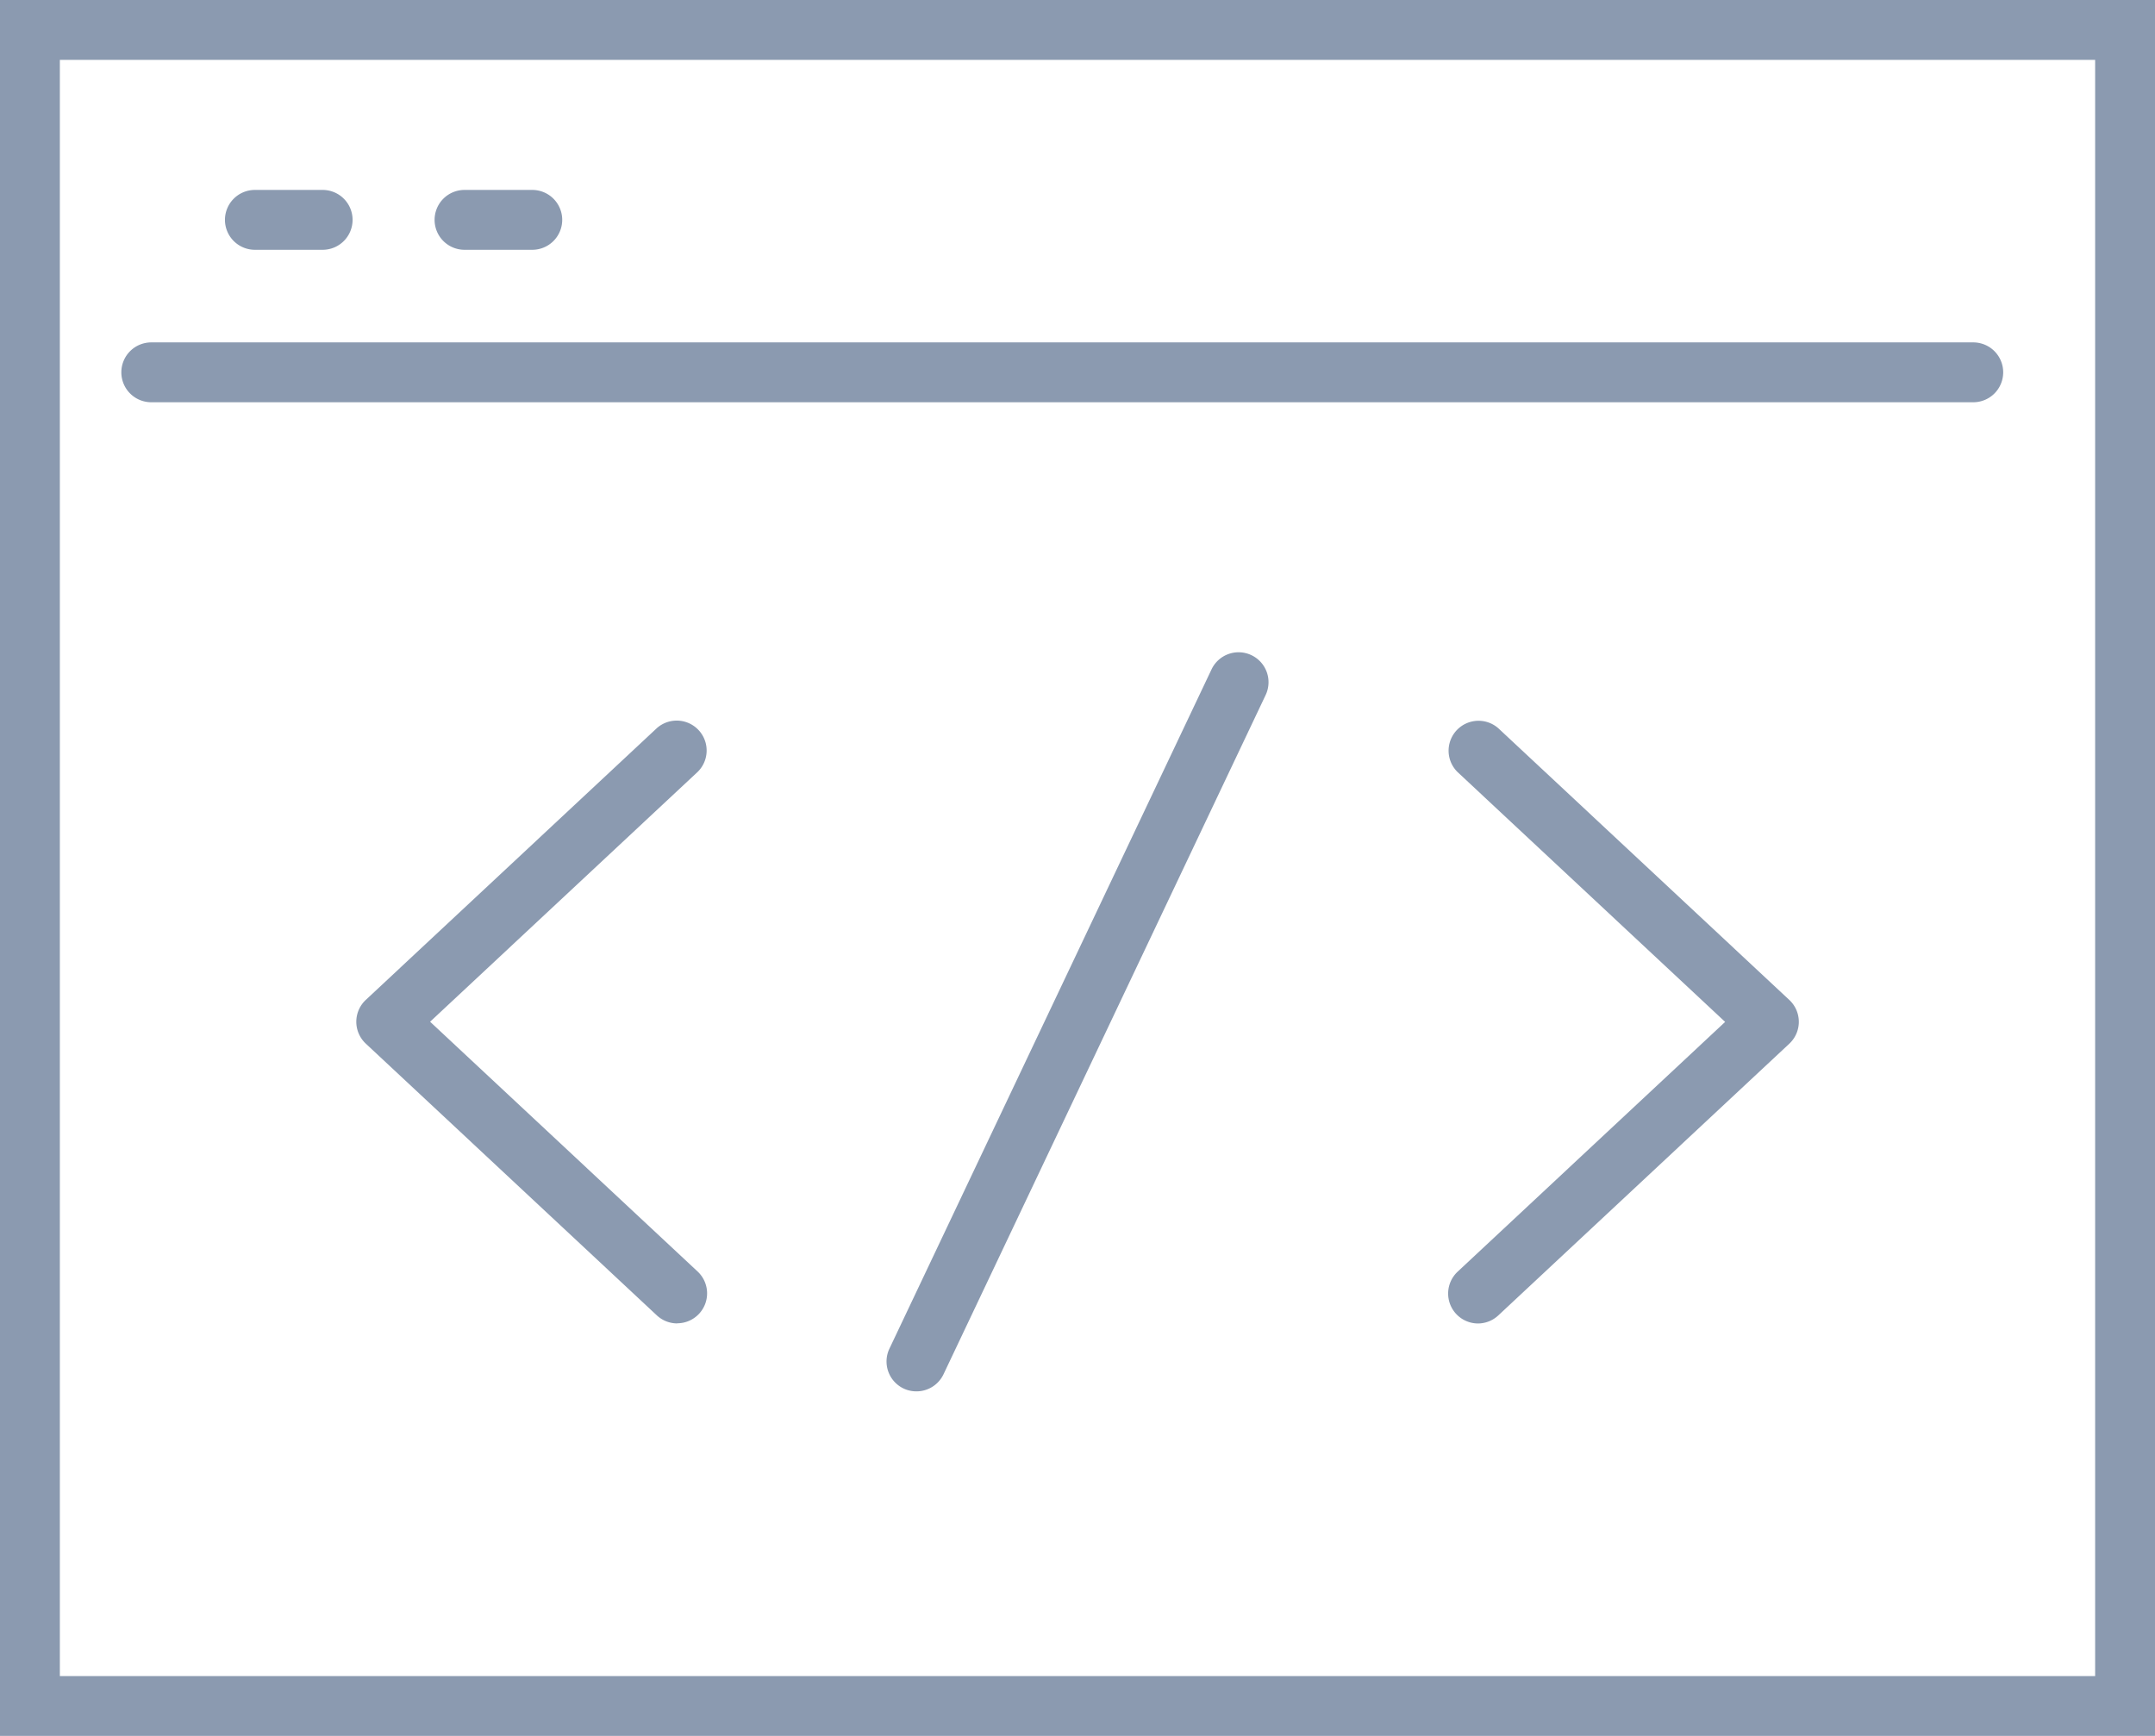 <svg xmlns="http://www.w3.org/2000/svg" width="36" height="29" viewBox="0 0 36 29"><g id="グループ_9852" transform="translate(-139.5 -1248.5)" fill="#8b9ab0"><path id="線_594" d="M30.437.5H0A.5.5 0 01-.5 0 .5.5 0 010-.5h30.437a.5.5 0 01.5.5.5.5 0 01-.5.5z" transform="translate(142.027 1254.72)"/><path id="線_596" d="M1.132.5H0A.5.5 0 01-.5 0 .5.5 0 010-.5h1.132a.5.5 0 01.5.5.5.5 0 01-.5.5z" transform="translate(143.758 1252.173)"/><path id="線_598" d="M1.132.5H0A.5.5 0 01-.5 0 .5.5 0 010-.5h1.132a.5.5 0 01.5.5.5.5 0 01-.5.5z" transform="translate(147.26 1252.173)"/><path id="パス_9075" d="M48.4 35.361a.5.5 0 01-.341-.865l4.469-4.173-4.469-4.173a.5.5 0 01.682-.731l4.859 4.537a.5.5 0 010 .731l-4.861 4.539a.5.5 0 01-.339.135z" transform="translate(115.791 1235.249)"/><path id="パス_9076" d="M16.769 35.36a.5.5 0 01-.341-.135l-4.861-4.539a.5.5 0 010-.731l4.861-4.539a.5.5 0 01.682.731l-4.469 4.173 4.469 4.173a.5.5 0 01-.341.865z" transform="translate(134.044 1235.249)"/><path id="線_599" d="M0 11.847a.5.5 0 01-.214-.047.5.5 0 01-.238-.666L4.929-.214a.5.5 0 01.666-.238.5.5 0 01.238.666L.452 11.561a.5.5 0 01-.452.286z" transform="translate(154.81 1259.897)"/><path id="長方形_3196" d="M-.5-.5h36v29h-36zm35 1H.5v27h34z" transform="translate(140 1249)"/></g></svg>